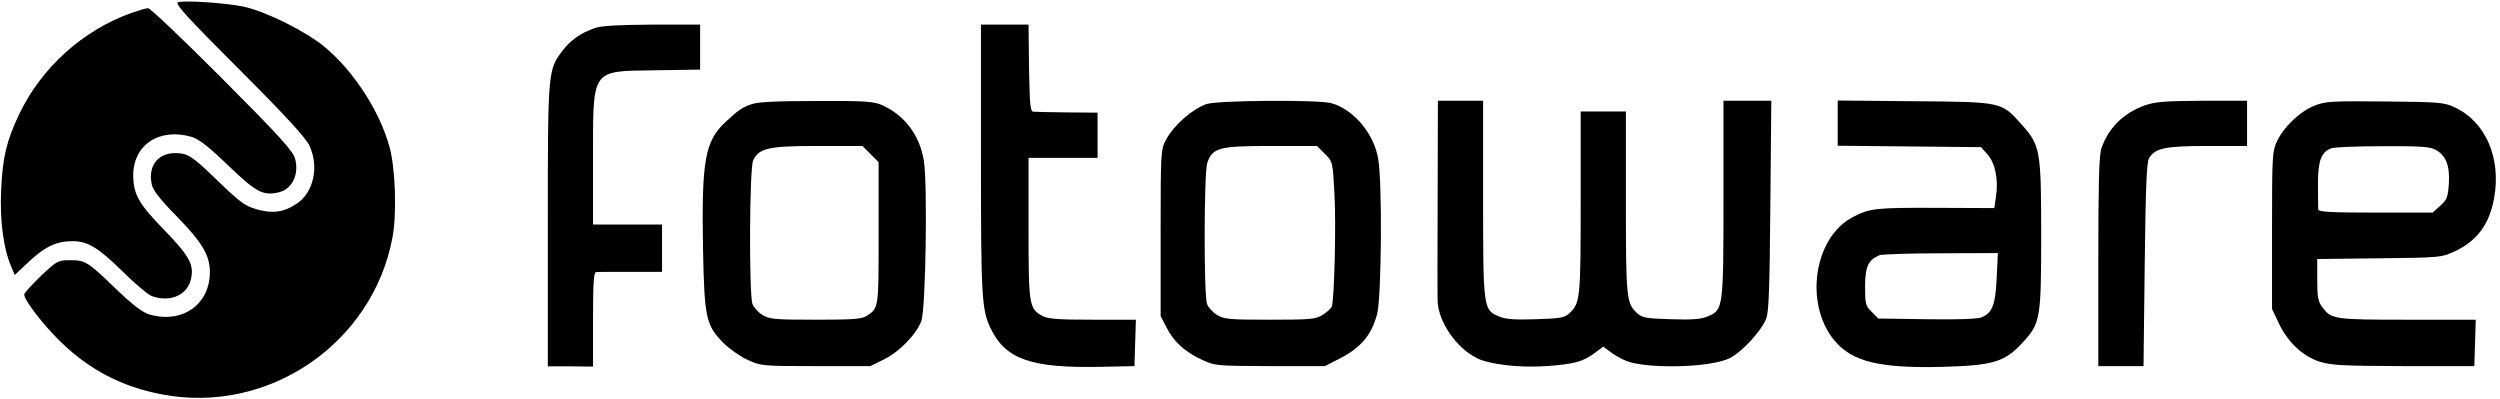 <?xml version="1.0" encoding="UTF-8"?>
<svg width="501px" height="80px" viewBox="0 0 501 80" version="1.1" xmlns="http://www.w3.org/2000/svg" xmlns:xlink="http://www.w3.org/1999/xlink">
    <title>maxresdefault</title>
    <g id="Page-1" stroke="none" stroke-width="1" fill="none" fill-rule="evenodd">
        <g id="maxresdefault" transform="translate(0.17, 0.305)" fill="#000000" fill-rule="nonzero">
            <g id="Group" transform="translate(250, 39.715) scale(-1, 1) rotate(-180) translate(-250, -39.715) ">
                <path d="M35.498,79.289 C34.782,79.05 37.262,76.332 47.755,65.839 C57.341,56.253 61.156,52.056 61.872,50.482 C63.827,46.19 62.635,41.087 59.201,38.845 C56.625,37.176 54.384,36.89 51.236,37.796 C48.947,38.464 47.898,39.227 43.748,43.233 C38.168,48.622 37.548,49.004 34.925,49.051 C31.396,49.051 29.441,46.381 30.251,42.756 C30.442,41.659 32.016,39.656 35.259,36.365 C40.362,31.119 41.888,28.591 41.888,25.205 C41.888,18.671 36.308,14.808 29.774,16.716 C28.391,17.145 26.531,18.528 23.288,21.628 C17.422,27.303 16.945,27.59 13.893,27.59 C11.46,27.59 11.27,27.494 8.027,24.442 C6.214,22.677 4.688,21.008 4.688,20.722 C4.688,19.577 8.36,14.808 11.842,11.374 C17.66,5.651 24.337,2.169 32.35,0.691 C53.573,-3.363 74.462,10.85 78.469,32.073 C79.375,36.747 79.089,45.904 77.896,50.244 C75.941,57.445 70.695,65.553 64.781,70.418 C61.108,73.422 53.43,77.285 48.947,78.335 C45.656,79.098 37.071,79.718 35.498,79.289 Z" id="Path"></path>
                <path d="M26.293,77.19 C16.468,73.708 8.217,66.268 3.734,56.968 C1.159,51.579 0.348,48.288 0.062,41.659 C-0.224,35.65 0.491,30.07 2.017,26.445 L2.78,24.633 L5.785,27.447 C8.933,30.356 11.174,31.405 14.417,31.405 C17.374,31.405 19.52,30.117 24.29,25.443 C26.77,22.963 29.441,20.722 30.156,20.436 C33.733,19.1 37.167,20.436 38.025,23.536 C38.836,26.54 37.93,28.305 32.779,33.599 C27.628,38.893 26.579,40.753 26.531,44.521 C26.484,50.721 31.778,54.202 38.264,52.294 C39.694,51.865 41.65,50.339 45.561,46.571 C51.141,41.23 52.524,40.467 55.624,41.182 C58.342,41.754 59.821,44.759 58.962,47.954 C58.581,49.433 55.815,52.485 44.368,63.979 C36.594,71.753 29.917,78.144 29.488,78.096 C29.107,78.096 27.676,77.667 26.293,77.19 Z" id="Path"></path>
                <path d="M119.103,74.138 C116.146,73.088 114.238,71.753 112.617,69.655 C109.612,65.696 109.612,65.648 109.612,34.505 L109.612,6.319 L114.143,6.319 L118.674,6.271 L118.674,15.762 C118.674,23.011 118.817,25.205 119.294,25.205 C119.58,25.253 122.727,25.253 126.209,25.253 L132.504,25.253 L132.504,30.022 L132.504,34.744 L125.589,34.744 L118.674,34.744 L118.674,47.621 C118.674,66.173 118.149,65.458 131.121,65.648 L140.135,65.791 L140.135,70.322 L140.135,74.805 L130.501,74.805 C123.824,74.758 120.295,74.567 119.103,74.138 Z" id="Path"></path>
                <path d="M196.413,47.907 C196.413,20.293 196.556,17.622 198.368,13.902 C201.373,7.702 206.476,5.937 220.497,6.223 L227.174,6.366 L227.317,11.04 L227.461,15.666 L218.828,15.666 C212.056,15.666 209.91,15.81 208.813,16.382 C206.047,17.813 205.951,18.528 205.951,34.028 L205.951,48.097 L212.867,48.097 L219.782,48.097 L219.782,52.628 L219.782,57.159 L213.725,57.207 C210.339,57.254 207.287,57.302 206.905,57.35 C206.285,57.398 206.19,58.781 206.047,66.125 L205.951,74.805 L201.182,74.805 L196.413,74.805 L196.413,47.907 Z" id="Path"></path>
                <path d="M150.485,58.876 C148.481,58.161 147.814,57.684 145.238,55.299 C141.089,51.436 140.421,47.621 140.708,30.07 C140.994,16 141.28,14.665 144.714,11.088 C145.906,9.896 148.052,8.37 149.578,7.654 C152.297,6.414 152.392,6.366 163.266,6.366 L174.235,6.366 L176.954,7.702 C180.102,9.228 183.536,12.805 184.489,15.476 C185.348,18.003 185.729,43.042 184.966,47.573 C184.108,52.676 181.151,56.587 176.668,58.638 C174.951,59.401 173.377,59.544 163.505,59.496 C155.349,59.496 151.82,59.305 150.485,58.876 Z M174.283,48.861 L175.905,47.239 L175.905,32.979 C175.905,17.813 175.952,18.051 173.52,16.43 C172.519,15.81 170.897,15.666 163.266,15.666 C155.063,15.666 154.061,15.762 152.631,16.62 C151.772,17.145 150.866,18.147 150.628,18.814 C149.912,20.674 150.008,46.142 150.771,47.621 C151.963,50.053 153.823,50.482 163.695,50.482 L172.662,50.482 L174.283,48.861 Z" id="Shape"></path>
                <path d="M241.578,58.876 C238.668,57.827 235.044,54.631 233.47,51.674 C232.468,49.814 232.421,49.29 232.421,33.074 L232.421,16.382 L233.613,14.093 C235.044,11.231 237.285,9.228 240.767,7.606 C243.342,6.414 243.581,6.414 254.359,6.366 L265.328,6.366 L267.952,7.702 C272.482,9.943 274.676,12.519 275.821,16.859 C276.679,20.34 276.87,43.09 276.012,47.954 C275.153,53.01 271.052,57.827 266.616,59.067 C263.898,59.782 243.819,59.639 241.578,58.876 Z M265.328,48.908 C266.902,47.334 266.902,47.334 267.236,41.182 C267.618,35.125 267.236,19.673 266.712,18.29 C266.568,17.908 265.71,17.145 264.852,16.62 C263.468,15.762 262.515,15.666 254.311,15.666 C246.156,15.666 245.154,15.762 243.724,16.62 C242.865,17.145 241.959,18.147 241.721,18.814 C241.053,20.579 241.101,45.188 241.768,47.096 C242.818,50.148 244.153,50.482 254.55,50.482 L263.755,50.482 L265.328,48.908 Z" id="Shape"></path>
                <path d="M287.935,40.371 C287.887,29.784 287.887,20.293 287.935,19.243 C288.173,15.142 291.655,10.039 295.756,7.988 C298.189,6.7 304.484,5.985 309.683,6.366 C315.167,6.748 316.98,7.225 319.269,8.894 L321.129,10.277 L322.989,8.894 C323.99,8.179 325.612,7.368 326.566,7.13 C331.86,5.746 343.115,6.223 346.501,7.988 C348.981,9.228 352.94,13.568 353.798,15.953 C354.323,17.383 354.466,22.391 354.609,38.702 L354.8,59.544 L350.031,59.544 L345.214,59.544 L345.214,39.99 C345.214,17.908 345.166,17.622 342.066,16.334 C340.731,15.762 338.966,15.619 334.674,15.762 C329.904,15.905 328.95,16.048 328.044,16.859 C325.755,18.91 325.66,19.673 325.66,39.131 L325.66,57.398 L321.129,57.398 L316.598,57.398 L316.598,39.131 C316.598,19.673 316.503,18.91 314.213,16.859 C313.307,16.048 312.353,15.905 307.584,15.762 C303.292,15.619 301.527,15.762 300.192,16.334 C297.092,17.622 297.044,17.908 297.044,39.99 L297.044,59.544 L292.513,59.544 L287.983,59.544 L287.935,40.371 Z" id="Path"></path>
                <path d="M368.106,55.061 L368.106,50.53 L382.462,50.387 L396.817,50.244 L398.153,48.765 C399.679,47.001 400.346,43.757 399.822,40.276 L399.488,38.034 L387.708,38.082 C375.737,38.13 374.497,37.987 371.206,36.27 C363.385,32.264 361.334,19.005 367.391,11.565 C370.968,7.225 376.5,5.889 389.329,6.223 C399.393,6.509 401.634,7.225 405.211,11.136 C408.74,14.999 408.883,15.81 408.883,32.836 C408.883,49.624 408.693,50.625 404.973,54.774 C400.871,59.353 401.11,59.305 383.511,59.448 L368.106,59.591 L368.106,55.061 Z M399.965,24.06 C399.726,18.576 399.059,16.954 396.817,16.096 C396.102,15.81 391.619,15.666 385.896,15.762 L376.214,15.905 L374.926,17.24 C373.686,18.433 373.591,18.814 373.591,22.296 C373.591,26.254 374.211,27.637 376.452,28.591 C376.977,28.782 382.509,28.973 388.805,28.973 L400.203,29.02 L399.965,24.06 Z" id="Shape"></path>
                <path d="M429.725,58.638 C425.385,57.159 422.19,53.916 420.902,49.814 C420.473,48.384 420.33,42.327 420.33,27.113 L420.33,6.366 L424.86,6.366 L429.391,6.366 L429.63,26.636 C429.82,42.279 430.011,47.144 430.488,48.002 C431.68,50.053 433.731,50.482 442.268,50.482 L450.138,50.482 L450.138,55.013 L450.138,59.544 L441.219,59.544 C433.779,59.496 431.824,59.353 429.725,58.638 Z" id="Path"></path>
                <path d="M463.73,58.59 C460.773,57.445 457.53,54.345 456.147,51.436 C455.193,49.385 455.145,48.574 455.145,33.551 L455.145,17.813 L456.433,15.094 C458.245,11.183 461.345,8.274 464.779,7.225 C467.164,6.509 469.548,6.414 481.615,6.366 L495.684,6.366 L495.827,11.04 L495.97,15.666 L482.235,15.666 C467.45,15.666 467.021,15.762 465.208,18.194 C464.35,19.339 464.207,20.245 464.207,23.679 L464.207,27.828 L476.607,27.971 C488.673,28.114 489.055,28.114 491.63,29.307 C496.209,31.405 498.689,34.744 499.643,39.99 C501.121,48.097 497.926,55.394 491.678,58.256 C489.675,59.21 488.578,59.305 477.799,59.401 C467.116,59.496 465.924,59.448 463.73,58.59 Z M487.815,49.767 C489.961,48.67 490.819,46.571 490.581,42.947 C490.39,40.181 490.199,39.704 488.864,38.511 L487.338,37.128 L475.892,37.128 C467.068,37.128 464.445,37.271 464.398,37.748 C464.398,38.034 464.35,40.324 464.35,42.756 C464.35,47.525 464.97,49.194 466.973,50.005 C467.545,50.244 472.172,50.434 477.227,50.434 C484.572,50.482 486.718,50.339 487.815,49.767 Z" id="Shape"></path>
            </g>
        </g>
    </g>
</svg>